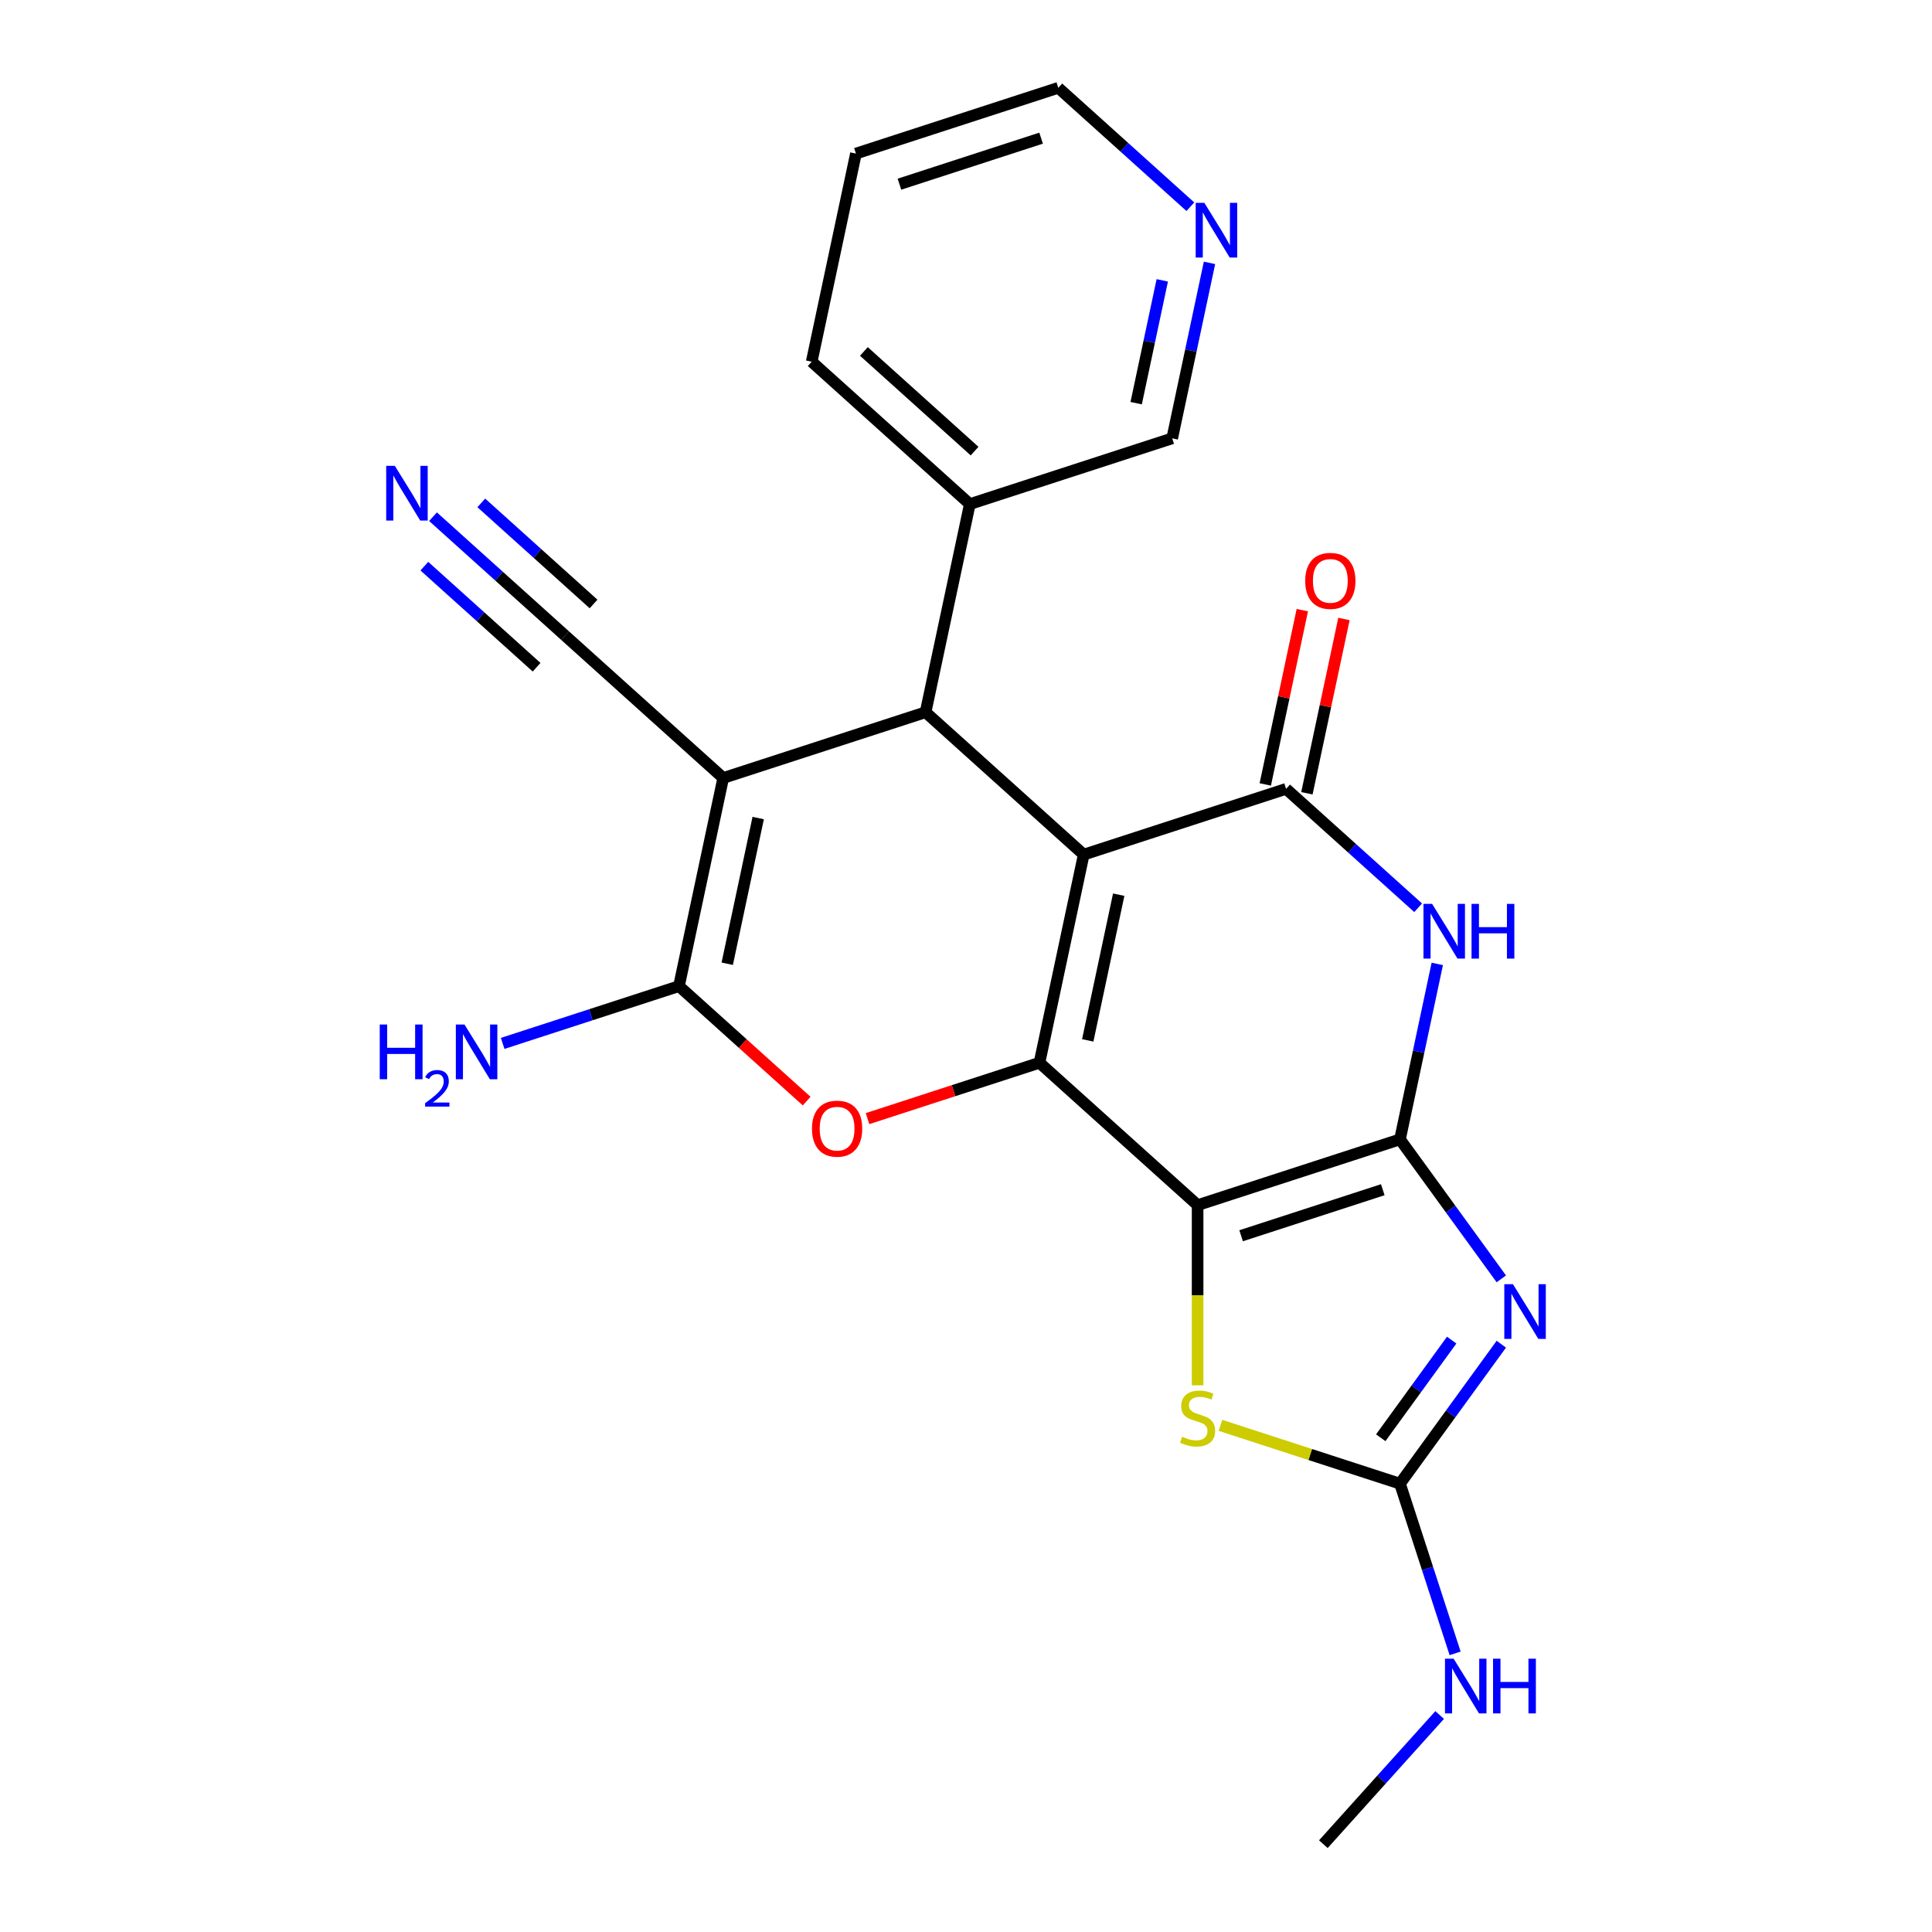 <?xml version='1.0' encoding='iso-8859-1'?>
<svg version='1.1' baseProfile='full'
              xmlns='http://www.w3.org/2000/svg'
                      xmlns:rdkit='http://www.rdkit.org/xml'
                      xmlns:xlink='http://www.w3.org/1999/xlink'
                  xml:space='preserve'
width='1000px' height='1000px' viewBox='0 0 1000 1000'>
<!-- END OF HEADER -->
<rect style='opacity:1.0;fill:#FFFFFF;stroke:none' width='1000' height='1000' x='0' y='0'> </rect>
<path class='bond-1' d='M 560.93,442.347 L 538.03,550.078' style='fill:none;fill-rule:evenodd;stroke:#000000;stroke-width:6px;stroke-linecap:butt;stroke-linejoin:miter;stroke-opacity:1' />
<path class='bond-1' d='M 579.041,463.086 L 563.012,538.498' style='fill:none;fill-rule:evenodd;stroke:#000000;stroke-width:6px;stroke-linecap:butt;stroke-linejoin:miter;stroke-opacity:1' />
<path class='bond-4' d='M 560.93,442.347 L 665.677,408.312' style='fill:none;fill-rule:evenodd;stroke:#000000;stroke-width:6px;stroke-linecap:butt;stroke-linejoin:miter;stroke-opacity:1' />
<path class='bond-7' d='M 560.93,442.347 L 479.081,368.65' style='fill:none;fill-rule:evenodd;stroke:#000000;stroke-width:6px;stroke-linecap:butt;stroke-linejoin:miter;stroke-opacity:1' />
<path class='bond-0' d='M 619.879,623.775 L 538.03,550.078' style='fill:none;fill-rule:evenodd;stroke:#000000;stroke-width:6px;stroke-linecap:butt;stroke-linejoin:miter;stroke-opacity:1' />
<path class='bond-2' d='M 619.879,623.775 L 724.627,589.741' style='fill:none;fill-rule:evenodd;stroke:#000000;stroke-width:6px;stroke-linecap:butt;stroke-linejoin:miter;stroke-opacity:1' />
<path class='bond-2' d='M 642.398,639.62 L 715.722,615.796' style='fill:none;fill-rule:evenodd;stroke:#000000;stroke-width:6px;stroke-linecap:butt;stroke-linejoin:miter;stroke-opacity:1' />
<path class='bond-11' d='M 619.879,623.775 L 619.879,670.408' style='fill:none;fill-rule:evenodd;stroke:#000000;stroke-width:6px;stroke-linecap:butt;stroke-linejoin:miter;stroke-opacity:1' />
<path class='bond-11' d='M 619.879,670.408 L 619.879,717.041' style='fill:none;fill-rule:evenodd;stroke:#CCCC00;stroke-width:6px;stroke-linecap:butt;stroke-linejoin:miter;stroke-opacity:1' />
<path class='bond-9' d='M 538.03,550.078 L 493.533,564.536' style='fill:none;fill-rule:evenodd;stroke:#000000;stroke-width:6px;stroke-linecap:butt;stroke-linejoin:miter;stroke-opacity:1' />
<path class='bond-9' d='M 493.533,564.536 L 449.036,578.994' style='fill:none;fill-rule:evenodd;stroke:#FF0000;stroke-width:6px;stroke-linecap:butt;stroke-linejoin:miter;stroke-opacity:1' />
<path class='bond-3' d='M 724.627,589.741 L 750.852,625.836' style='fill:none;fill-rule:evenodd;stroke:#000000;stroke-width:6px;stroke-linecap:butt;stroke-linejoin:miter;stroke-opacity:1' />
<path class='bond-3' d='M 750.852,625.836 L 777.077,661.931' style='fill:none;fill-rule:evenodd;stroke:#0000FF;stroke-width:6px;stroke-linecap:butt;stroke-linejoin:miter;stroke-opacity:1' />
<path class='bond-25' d='M 724.627,589.741 L 734.279,544.332' style='fill:none;fill-rule:evenodd;stroke:#000000;stroke-width:6px;stroke-linecap:butt;stroke-linejoin:miter;stroke-opacity:1' />
<path class='bond-25' d='M 734.279,544.332 L 743.931,498.923' style='fill:none;fill-rule:evenodd;stroke:#0000FF;stroke-width:6px;stroke-linecap:butt;stroke-linejoin:miter;stroke-opacity:1' />
<path class='bond-27' d='M 777.077,695.758 L 750.852,731.853' style='fill:none;fill-rule:evenodd;stroke:#0000FF;stroke-width:6px;stroke-linecap:butt;stroke-linejoin:miter;stroke-opacity:1' />
<path class='bond-27' d='M 750.852,731.853 L 724.627,767.949' style='fill:none;fill-rule:evenodd;stroke:#000000;stroke-width:6px;stroke-linecap:butt;stroke-linejoin:miter;stroke-opacity:1' />
<path class='bond-27' d='M 751.388,693.639 L 733.031,718.906' style='fill:none;fill-rule:evenodd;stroke:#0000FF;stroke-width:6px;stroke-linecap:butt;stroke-linejoin:miter;stroke-opacity:1' />
<path class='bond-27' d='M 733.031,718.906 L 714.674,744.173' style='fill:none;fill-rule:evenodd;stroke:#000000;stroke-width:6px;stroke-linecap:butt;stroke-linejoin:miter;stroke-opacity:1' />
<path class='bond-6' d='M 665.677,408.312 L 699.855,439.086' style='fill:none;fill-rule:evenodd;stroke:#000000;stroke-width:6px;stroke-linecap:butt;stroke-linejoin:miter;stroke-opacity:1' />
<path class='bond-6' d='M 699.855,439.086 L 734.033,469.86' style='fill:none;fill-rule:evenodd;stroke:#0000FF;stroke-width:6px;stroke-linecap:butt;stroke-linejoin:miter;stroke-opacity:1' />
<path class='bond-14' d='M 676.451,410.602 L 686.039,365.493' style='fill:none;fill-rule:evenodd;stroke:#000000;stroke-width:6px;stroke-linecap:butt;stroke-linejoin:miter;stroke-opacity:1' />
<path class='bond-14' d='M 686.039,365.493 L 695.627,320.384' style='fill:none;fill-rule:evenodd;stroke:#FF0000;stroke-width:6px;stroke-linecap:butt;stroke-linejoin:miter;stroke-opacity:1' />
<path class='bond-14' d='M 654.904,406.022 L 664.493,360.913' style='fill:none;fill-rule:evenodd;stroke:#000000;stroke-width:6px;stroke-linecap:butt;stroke-linejoin:miter;stroke-opacity:1' />
<path class='bond-14' d='M 664.493,360.913 L 674.081,315.804' style='fill:none;fill-rule:evenodd;stroke:#FF0000;stroke-width:6px;stroke-linecap:butt;stroke-linejoin:miter;stroke-opacity:1' />
<path class='bond-5' d='M 374.333,402.684 L 479.081,368.65' style='fill:none;fill-rule:evenodd;stroke:#000000;stroke-width:6px;stroke-linecap:butt;stroke-linejoin:miter;stroke-opacity:1' />
<path class='bond-8' d='M 374.333,402.684 L 351.434,510.416' style='fill:none;fill-rule:evenodd;stroke:#000000;stroke-width:6px;stroke-linecap:butt;stroke-linejoin:miter;stroke-opacity:1' />
<path class='bond-8' d='M 392.444,423.424 L 376.415,498.836' style='fill:none;fill-rule:evenodd;stroke:#000000;stroke-width:6px;stroke-linecap:butt;stroke-linejoin:miter;stroke-opacity:1' />
<path class='bond-12' d='M 374.333,402.684 L 292.484,328.987' style='fill:none;fill-rule:evenodd;stroke:#000000;stroke-width:6px;stroke-linecap:butt;stroke-linejoin:miter;stroke-opacity:1' />
<path class='bond-15' d='M 479.081,368.65 L 501.98,260.918' style='fill:none;fill-rule:evenodd;stroke:#000000;stroke-width:6px;stroke-linecap:butt;stroke-linejoin:miter;stroke-opacity:1' />
<path class='bond-16' d='M 351.434,510.416 L 305.806,525.241' style='fill:none;fill-rule:evenodd;stroke:#000000;stroke-width:6px;stroke-linecap:butt;stroke-linejoin:miter;stroke-opacity:1' />
<path class='bond-16' d='M 305.806,525.241 L 260.179,540.066' style='fill:none;fill-rule:evenodd;stroke:#0000FF;stroke-width:6px;stroke-linecap:butt;stroke-linejoin:miter;stroke-opacity:1' />
<path class='bond-24' d='M 351.434,510.416 L 384.481,540.172' style='fill:none;fill-rule:evenodd;stroke:#000000;stroke-width:6px;stroke-linecap:butt;stroke-linejoin:miter;stroke-opacity:1' />
<path class='bond-24' d='M 384.481,540.172 L 417.529,569.929' style='fill:none;fill-rule:evenodd;stroke:#FF0000;stroke-width:6px;stroke-linecap:butt;stroke-linejoin:miter;stroke-opacity:1' />
<path class='bond-10' d='M 724.627,767.949 L 678.17,752.854' style='fill:none;fill-rule:evenodd;stroke:#000000;stroke-width:6px;stroke-linecap:butt;stroke-linejoin:miter;stroke-opacity:1' />
<path class='bond-10' d='M 678.17,752.854 L 631.713,737.759' style='fill:none;fill-rule:evenodd;stroke:#CCCC00;stroke-width:6px;stroke-linecap:butt;stroke-linejoin:miter;stroke-opacity:1' />
<path class='bond-17' d='M 724.627,767.949 L 738.897,811.866' style='fill:none;fill-rule:evenodd;stroke:#000000;stroke-width:6px;stroke-linecap:butt;stroke-linejoin:miter;stroke-opacity:1' />
<path class='bond-17' d='M 738.897,811.866 L 753.166,855.783' style='fill:none;fill-rule:evenodd;stroke:#0000FF;stroke-width:6px;stroke-linecap:butt;stroke-linejoin:miter;stroke-opacity:1' />
<path class='bond-13' d='M 292.484,328.987 L 258.306,298.214' style='fill:none;fill-rule:evenodd;stroke:#000000;stroke-width:6px;stroke-linecap:butt;stroke-linejoin:miter;stroke-opacity:1' />
<path class='bond-13' d='M 258.306,298.214 L 224.128,267.44' style='fill:none;fill-rule:evenodd;stroke:#0000FF;stroke-width:6px;stroke-linecap:butt;stroke-linejoin:miter;stroke-opacity:1' />
<path class='bond-13' d='M 307.223,312.618 L 278.172,286.46' style='fill:none;fill-rule:evenodd;stroke:#000000;stroke-width:6px;stroke-linecap:butt;stroke-linejoin:miter;stroke-opacity:1' />
<path class='bond-13' d='M 278.172,286.46 L 249.121,260.302' style='fill:none;fill-rule:evenodd;stroke:#0000FF;stroke-width:6px;stroke-linecap:butt;stroke-linejoin:miter;stroke-opacity:1' />
<path class='bond-13' d='M 277.744,345.357 L 248.693,319.199' style='fill:none;fill-rule:evenodd;stroke:#000000;stroke-width:6px;stroke-linecap:butt;stroke-linejoin:miter;stroke-opacity:1' />
<path class='bond-13' d='M 248.693,319.199 L 219.642,293.042' style='fill:none;fill-rule:evenodd;stroke:#0000FF;stroke-width:6px;stroke-linecap:butt;stroke-linejoin:miter;stroke-opacity:1' />
<path class='bond-19' d='M 501.98,260.918 L 606.728,226.883' style='fill:none;fill-rule:evenodd;stroke:#000000;stroke-width:6px;stroke-linecap:butt;stroke-linejoin:miter;stroke-opacity:1' />
<path class='bond-21' d='M 501.98,260.918 L 420.131,187.221' style='fill:none;fill-rule:evenodd;stroke:#000000;stroke-width:6px;stroke-linecap:butt;stroke-linejoin:miter;stroke-opacity:1' />
<path class='bond-21' d='M 504.442,233.494 L 447.148,181.906' style='fill:none;fill-rule:evenodd;stroke:#000000;stroke-width:6px;stroke-linecap:butt;stroke-linejoin:miter;stroke-opacity:1' />
<path class='bond-22' d='M 745.168,887.683 L 715.067,921.114' style='fill:none;fill-rule:evenodd;stroke:#0000FF;stroke-width:6px;stroke-linecap:butt;stroke-linejoin:miter;stroke-opacity:1' />
<path class='bond-22' d='M 715.067,921.114 L 684.965,954.545' style='fill:none;fill-rule:evenodd;stroke:#000000;stroke-width:6px;stroke-linecap:butt;stroke-linejoin:miter;stroke-opacity:1' />
<path class='bond-18' d='M 626.032,136.065 L 616.38,181.474' style='fill:none;fill-rule:evenodd;stroke:#0000FF;stroke-width:6px;stroke-linecap:butt;stroke-linejoin:miter;stroke-opacity:1' />
<path class='bond-18' d='M 616.38,181.474 L 606.728,226.883' style='fill:none;fill-rule:evenodd;stroke:#000000;stroke-width:6px;stroke-linecap:butt;stroke-linejoin:miter;stroke-opacity:1' />
<path class='bond-18' d='M 601.59,145.108 L 594.833,176.894' style='fill:none;fill-rule:evenodd;stroke:#0000FF;stroke-width:6px;stroke-linecap:butt;stroke-linejoin:miter;stroke-opacity:1' />
<path class='bond-18' d='M 594.833,176.894 L 588.077,208.681' style='fill:none;fill-rule:evenodd;stroke:#000000;stroke-width:6px;stroke-linecap:butt;stroke-linejoin:miter;stroke-opacity:1' />
<path class='bond-20' d='M 616.133,107.002 L 581.956,76.228' style='fill:none;fill-rule:evenodd;stroke:#0000FF;stroke-width:6px;stroke-linecap:butt;stroke-linejoin:miter;stroke-opacity:1' />
<path class='bond-20' d='M 581.956,76.228 L 547.778,45.455' style='fill:none;fill-rule:evenodd;stroke:#000000;stroke-width:6px;stroke-linecap:butt;stroke-linejoin:miter;stroke-opacity:1' />
<path class='bond-26' d='M 547.778,45.455 L 443.03,79.489' style='fill:none;fill-rule:evenodd;stroke:#000000;stroke-width:6px;stroke-linecap:butt;stroke-linejoin:miter;stroke-opacity:1' />
<path class='bond-26' d='M 538.873,71.509 L 465.549,95.334' style='fill:none;fill-rule:evenodd;stroke:#000000;stroke-width:6px;stroke-linecap:butt;stroke-linejoin:miter;stroke-opacity:1' />
<path class='bond-23' d='M 420.131,187.221 L 443.03,79.489' style='fill:none;fill-rule:evenodd;stroke:#000000;stroke-width:6px;stroke-linecap:butt;stroke-linejoin:miter;stroke-opacity:1' />
<path  class='atom-4' d='M 783.105 664.685
L 792.385 679.685
Q 793.305 681.165, 794.785 683.845
Q 796.265 686.525, 796.345 686.685
L 796.345 664.685
L 800.105 664.685
L 800.105 693.005
L 796.225 693.005
L 786.265 676.605
Q 785.105 674.685, 783.865 672.485
Q 782.665 670.285, 782.305 669.605
L 782.305 693.005
L 778.625 693.005
L 778.625 664.685
L 783.105 664.685
' fill='#0000FF'/>
<path  class='atom-7' d='M 741.266 467.849
L 750.546 482.849
Q 751.466 484.329, 752.946 487.009
Q 754.426 489.689, 754.506 489.849
L 754.506 467.849
L 758.266 467.849
L 758.266 496.169
L 754.386 496.169
L 744.426 479.769
Q 743.266 477.849, 742.026 475.649
Q 740.826 473.449, 740.466 472.769
L 740.466 496.169
L 736.786 496.169
L 736.786 467.849
L 741.266 467.849
' fill='#0000FF'/>
<path  class='atom-7' d='M 761.666 467.849
L 765.506 467.849
L 765.506 479.889
L 779.986 479.889
L 779.986 467.849
L 783.826 467.849
L 783.826 496.169
L 779.986 496.169
L 779.986 483.089
L 765.506 483.089
L 765.506 496.169
L 761.666 496.169
L 761.666 467.849
' fill='#0000FF'/>
<path  class='atom-10' d='M 420.282 584.193
Q 420.282 577.393, 423.642 573.593
Q 427.002 569.793, 433.282 569.793
Q 439.562 569.793, 442.922 573.593
Q 446.282 577.393, 446.282 584.193
Q 446.282 591.073, 442.882 594.993
Q 439.482 598.873, 433.282 598.873
Q 427.042 598.873, 423.642 594.993
Q 420.282 591.113, 420.282 584.193
M 433.282 595.673
Q 437.602 595.673, 439.922 592.793
Q 442.282 589.873, 442.282 584.193
Q 442.282 578.633, 439.922 575.833
Q 437.602 572.993, 433.282 572.993
Q 428.962 572.993, 426.602 575.793
Q 424.282 578.593, 424.282 584.193
Q 424.282 589.913, 426.602 592.793
Q 428.962 595.673, 433.282 595.673
' fill='#FF0000'/>
<path  class='atom-12' d='M 611.879 743.634
Q 612.199 743.754, 613.519 744.314
Q 614.839 744.874, 616.279 745.234
Q 617.759 745.554, 619.199 745.554
Q 621.879 745.554, 623.439 744.274
Q 624.999 742.954, 624.999 740.674
Q 624.999 739.114, 624.199 738.154
Q 623.439 737.194, 622.239 736.674
Q 621.039 736.154, 619.039 735.554
Q 616.519 734.794, 614.999 734.074
Q 613.519 733.354, 612.439 731.834
Q 611.399 730.314, 611.399 727.754
Q 611.399 724.194, 613.799 721.994
Q 616.239 719.794, 621.039 719.794
Q 624.319 719.794, 628.039 721.354
L 627.119 724.434
Q 623.719 723.034, 621.159 723.034
Q 618.399 723.034, 616.879 724.194
Q 615.359 725.314, 615.399 727.274
Q 615.399 728.794, 616.159 729.714
Q 616.959 730.634, 618.079 731.154
Q 619.239 731.674, 621.159 732.274
Q 623.719 733.074, 625.239 733.874
Q 626.759 734.674, 627.839 736.314
Q 628.959 737.914, 628.959 740.674
Q 628.959 744.594, 626.319 746.714
Q 623.719 748.794, 619.359 748.794
Q 616.839 748.794, 614.919 748.234
Q 613.039 747.714, 610.799 746.794
L 611.879 743.634
' fill='#CCCC00'/>
<path  class='atom-14' d='M 204.375 241.13
L 213.655 256.13
Q 214.575 257.61, 216.055 260.29
Q 217.535 262.97, 217.615 263.13
L 217.615 241.13
L 221.375 241.13
L 221.375 269.45
L 217.495 269.45
L 207.535 253.05
Q 206.375 251.13, 205.135 248.93
Q 203.935 246.73, 203.575 246.05
L 203.575 269.45
L 199.895 269.45
L 199.895 241.13
L 204.375 241.13
' fill='#0000FF'/>
<path  class='atom-15' d='M 675.577 300.66
Q 675.577 293.86, 678.937 290.06
Q 682.297 286.26, 688.577 286.26
Q 694.857 286.26, 698.217 290.06
Q 701.577 293.86, 701.577 300.66
Q 701.577 307.54, 698.177 311.46
Q 694.777 315.34, 688.577 315.34
Q 682.337 315.34, 678.937 311.46
Q 675.577 307.58, 675.577 300.66
M 688.577 312.14
Q 692.897 312.14, 695.217 309.26
Q 697.577 306.34, 697.577 300.66
Q 697.577 295.1, 695.217 292.3
Q 692.897 289.46, 688.577 289.46
Q 684.257 289.46, 681.897 292.26
Q 679.577 295.06, 679.577 300.66
Q 679.577 306.38, 681.897 309.26
Q 684.257 312.14, 688.577 312.14
' fill='#FF0000'/>
<path  class='atom-17' d='M 196.553 530.291
L 200.393 530.291
L 200.393 542.331
L 214.873 542.331
L 214.873 530.291
L 218.713 530.291
L 218.713 558.611
L 214.873 558.611
L 214.873 545.531
L 200.393 545.531
L 200.393 558.611
L 196.553 558.611
L 196.553 530.291
' fill='#0000FF'/>
<path  class='atom-17' d='M 220.086 557.617
Q 220.772 555.848, 222.409 554.872
Q 224.046 553.868, 226.316 553.868
Q 229.141 553.868, 230.725 555.4
Q 232.309 556.931, 232.309 559.65
Q 232.309 562.422, 230.25 565.009
Q 228.217 567.596, 223.993 570.659
L 232.626 570.659
L 232.626 572.771
L 220.033 572.771
L 220.033 571.002
Q 223.518 568.52, 225.577 566.672
Q 227.662 564.824, 228.666 563.161
Q 229.669 561.498, 229.669 559.782
Q 229.669 557.987, 228.771 556.984
Q 227.874 555.98, 226.316 555.98
Q 224.811 555.98, 223.808 556.588
Q 222.805 557.195, 222.092 558.541
L 220.086 557.617
' fill='#0000FF'/>
<path  class='atom-17' d='M 240.426 530.291
L 249.706 545.291
Q 250.626 546.771, 252.106 549.451
Q 253.586 552.131, 253.666 552.291
L 253.666 530.291
L 257.426 530.291
L 257.426 558.611
L 253.546 558.611
L 243.586 542.211
Q 242.426 540.291, 241.186 538.091
Q 239.986 535.891, 239.626 535.211
L 239.626 558.611
L 235.946 558.611
L 235.946 530.291
L 240.426 530.291
' fill='#0000FF'/>
<path  class='atom-18' d='M 752.402 858.537
L 761.682 873.537
Q 762.602 875.017, 764.082 877.697
Q 765.562 880.377, 765.642 880.537
L 765.642 858.537
L 769.402 858.537
L 769.402 886.857
L 765.522 886.857
L 755.562 870.457
Q 754.402 868.537, 753.162 866.337
Q 751.962 864.137, 751.602 863.457
L 751.602 886.857
L 747.922 886.857
L 747.922 858.537
L 752.402 858.537
' fill='#0000FF'/>
<path  class='atom-18' d='M 772.802 858.537
L 776.642 858.537
L 776.642 870.577
L 791.122 870.577
L 791.122 858.537
L 794.962 858.537
L 794.962 886.857
L 791.122 886.857
L 791.122 873.777
L 776.642 873.777
L 776.642 886.857
L 772.802 886.857
L 772.802 858.537
' fill='#0000FF'/>
<path  class='atom-19' d='M 623.367 104.992
L 632.647 119.992
Q 633.567 121.472, 635.047 124.152
Q 636.527 126.832, 636.607 126.992
L 636.607 104.992
L 640.367 104.992
L 640.367 133.312
L 636.487 133.312
L 626.527 116.912
Q 625.367 114.992, 624.127 112.792
Q 622.927 110.592, 622.567 109.912
L 622.567 133.312
L 618.887 133.312
L 618.887 104.992
L 623.367 104.992
' fill='#0000FF'/>
</svg>
